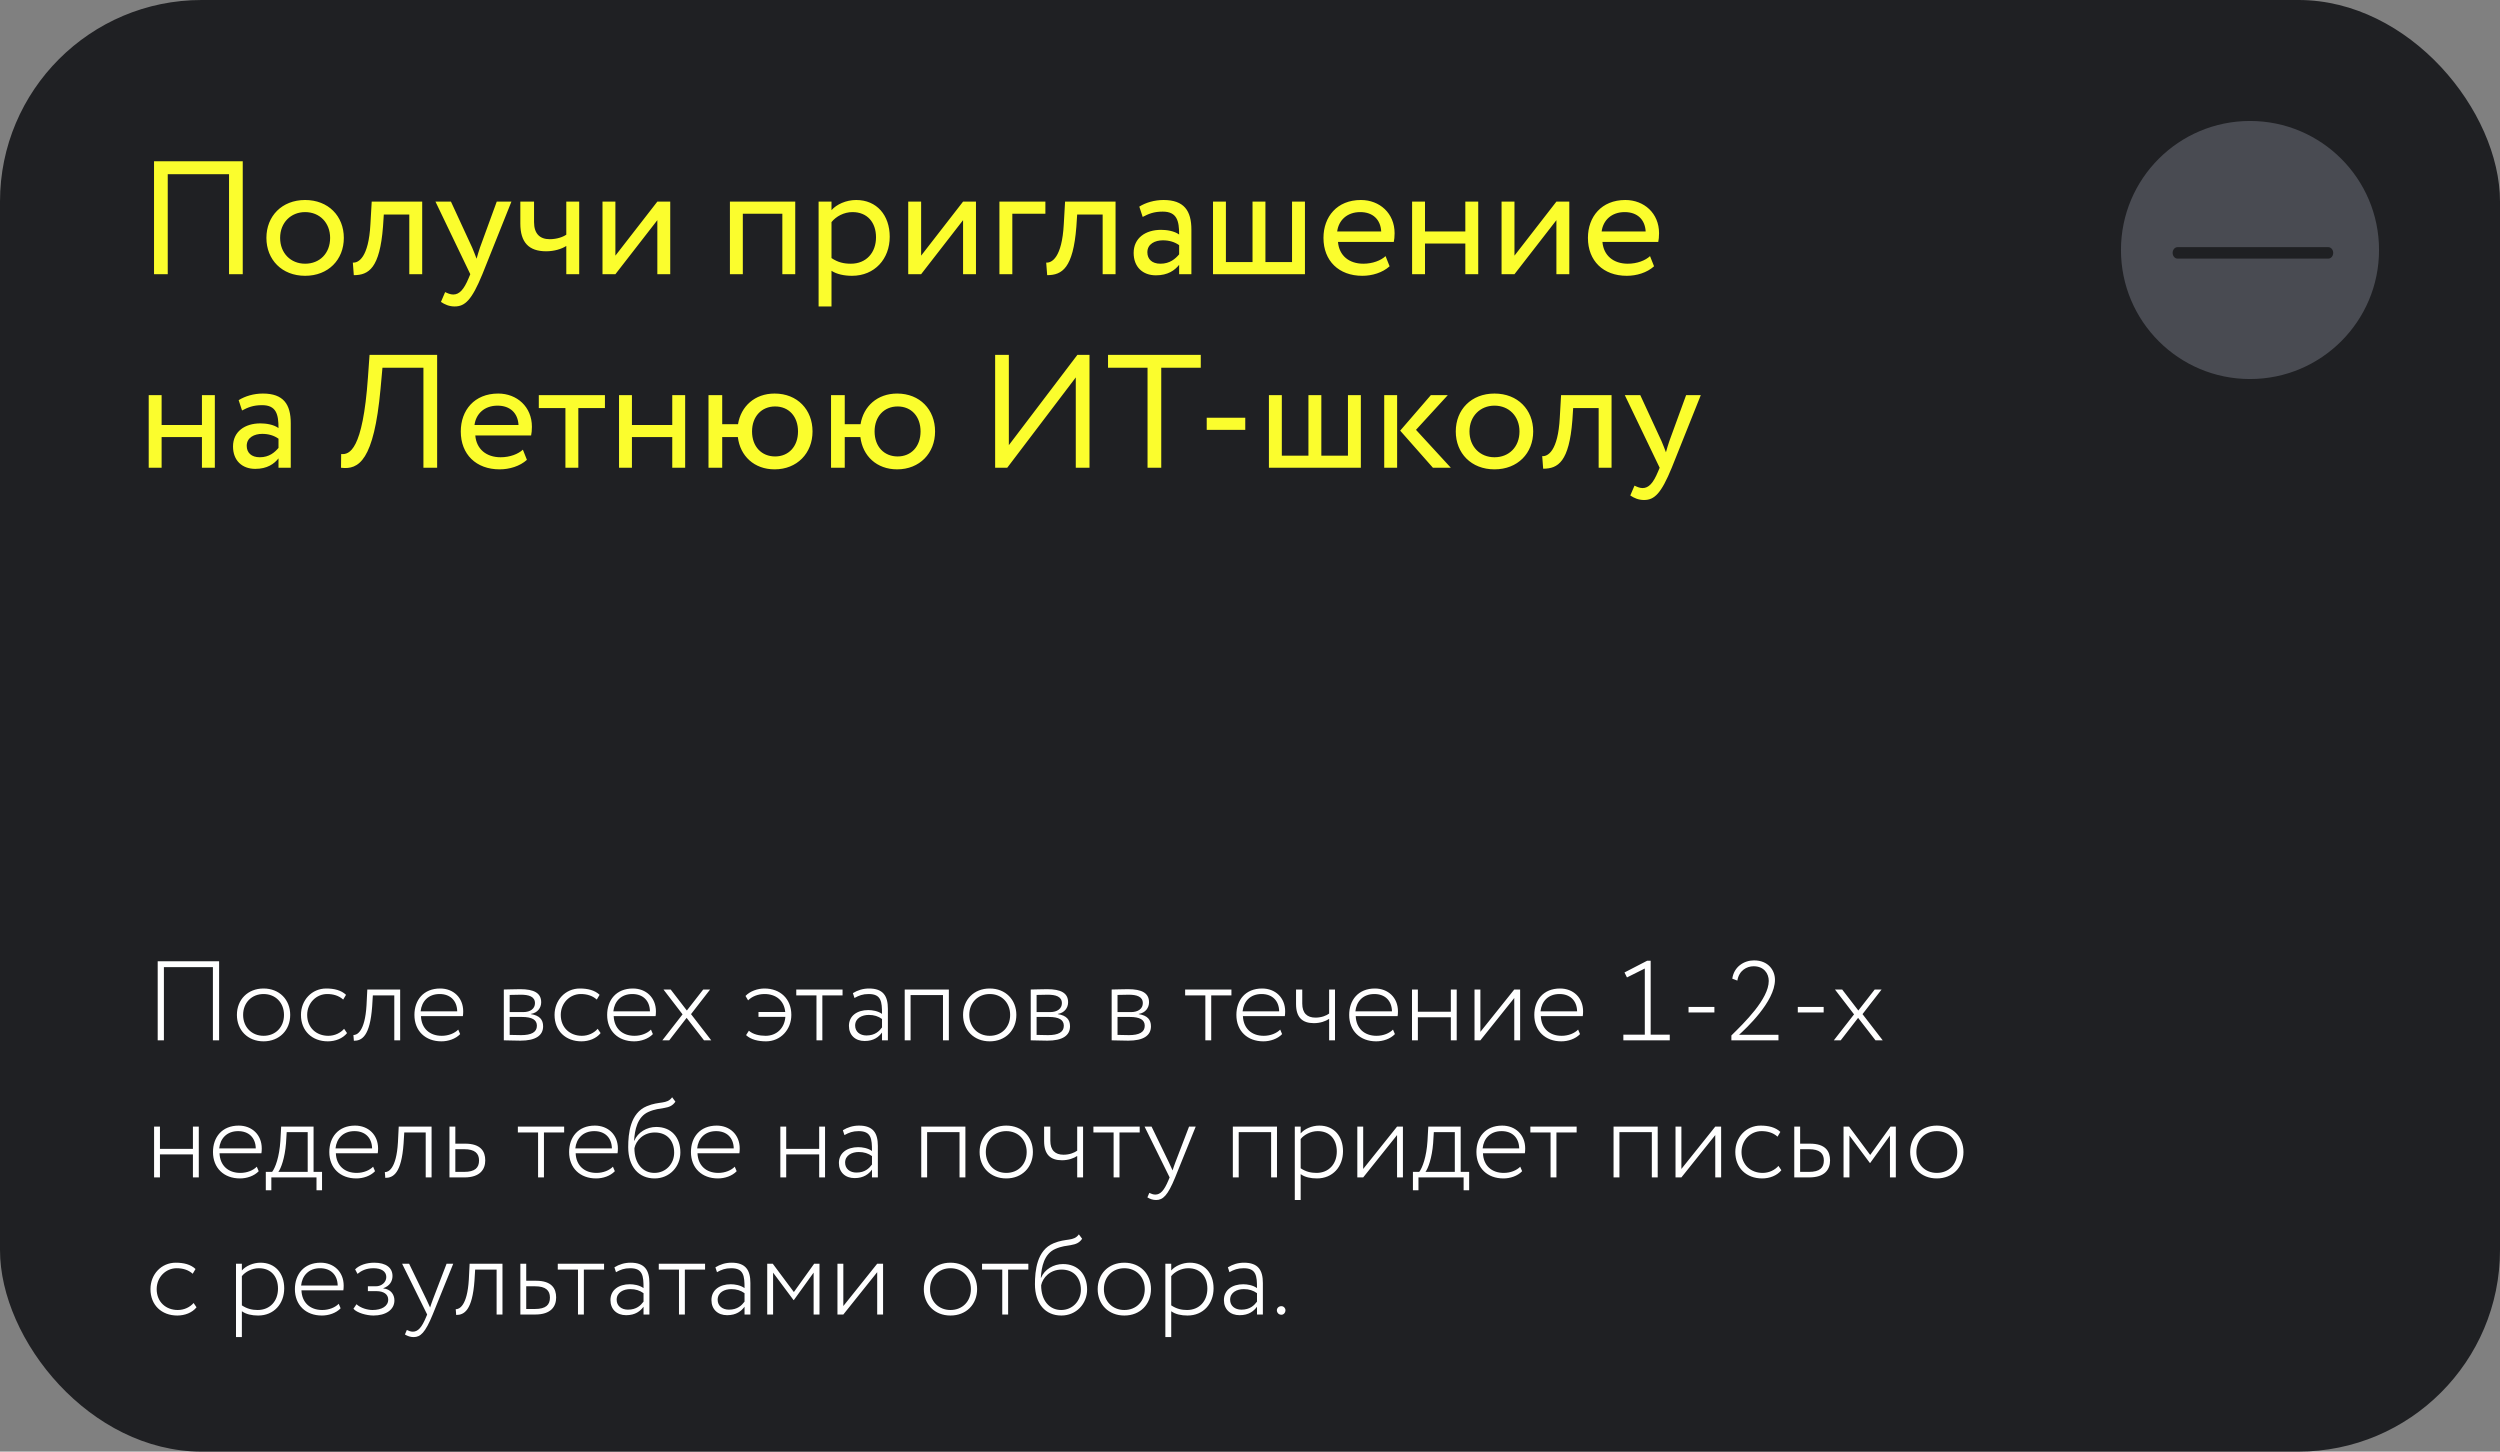 <?xml version="1.0" encoding="UTF-8"?> <svg xmlns="http://www.w3.org/2000/svg" width="310" height="180" viewBox="0 0 310 180" fill="none"><rect x="0" y="0" width="310" height="180" fill="#808080" stroke="none"/> <rect width="310" height="180" rx="25" fill="#1F2023"></rect> <circle cx="279" cy="31" r="16" fill="#494B52"></circle> <path fill-rule="evenodd" clip-rule="evenodd" d="M269.406 31.358C269.406 30.965 269.68 30.646 270.017 30.646H288.706C289.044 30.646 289.317 30.965 289.317 31.358C289.317 31.75 289.044 32.069 288.706 32.069H270.017C269.68 32.069 269.406 31.75 269.406 31.358Z" fill="#1F2023"></path> <path d="M28.4 34H30.1V20H19.1V34H20.8V21.6H28.4V34ZM33.035 29.5C33.035 32.2 34.955 34.2 37.835 34.2C40.715 34.2 42.635 32.2 42.635 29.5C42.635 26.8 40.715 24.8 37.835 24.8C34.955 24.8 33.035 26.8 33.035 29.5ZM34.735 29.5C34.735 27.6 36.075 26.3 37.835 26.3C39.635 26.3 40.935 27.62 40.935 29.5C40.935 31.42 39.635 32.7 37.835 32.7C36.035 32.7 34.735 31.38 34.735 29.5ZM50.752 34H52.352V25H46.092L45.932 27.8C45.712 31.96 44.432 32.62 43.752 32.56L43.872 34.12C45.732 34.12 47.092 33.24 47.492 28.12L47.592 26.6H50.752V34ZM63.417 25H61.597L59.517 30.7C59.357 31.18 59.217 31.64 59.097 32.08C58.917 31.62 58.757 31.18 58.557 30.72L55.917 25H53.997L58.317 34L58.117 34.48C57.517 35.92 56.957 36.52 56.197 36.52C55.837 36.52 55.497 36.36 55.197 36.22L54.677 37.44C55.157 37.76 55.697 38 56.377 38C57.657 38 58.497 37.22 59.817 34L63.417 25ZM71.821 25H70.221V29.1C69.821 29.38 69.061 29.66 68.161 29.66C66.941 29.66 66.221 28.98 66.221 27.54V25H64.521V27.72C64.521 30.04 65.561 31.16 67.721 31.16C68.721 31.16 69.621 30.88 70.221 30.5V34H71.821V25ZM76.309 34L81.51 27.3V34H83.109V25H81.51L76.309 31.7V25H74.71V34H76.309ZM97.01 34H98.61V25H90.51V34H92.11V26.5H97.01V34ZM101.506 38H103.106V33.58C103.746 34 104.686 34.2 105.646 34.2C108.466 34.2 110.326 32.1 110.326 29.36C110.326 26.7 108.726 24.8 106.166 24.8C104.926 24.8 103.726 25.34 103.106 26.06V25H101.506V38ZM105.706 26.3C107.566 26.3 108.626 27.6 108.626 29.42C108.626 31.32 107.426 32.7 105.506 32.7C104.646 32.7 103.906 32.54 103.106 32V27.54C103.666 26.84 104.646 26.3 105.706 26.3ZM114.22 34L119.42 27.3V34H121.02V25H119.42L114.22 31.7V25H112.62V34H114.22ZM123.928 34H125.528V26.5H129.628V25H123.928V34ZM136.729 34H138.329V25H132.069L131.909 27.8C131.689 31.96 130.409 32.62 129.729 32.56L129.849 34.12C131.709 34.12 133.069 33.24 133.469 28.12L133.569 26.6H136.729V34ZM141.693 26.9C142.413 26.52 143.073 26.24 144.173 26.24C145.953 26.24 146.213 27.4 146.213 29.08C145.613 28.64 144.673 28.5 143.973 28.5C142.033 28.5 140.573 29.52 140.573 31.36C140.573 33.1 141.693 34.14 143.333 34.14C144.813 34.14 145.673 33.52 146.213 32.84V34H147.733V28.48C147.733 26.14 146.833 24.8 144.273 24.8C143.153 24.8 142.073 25.12 141.273 25.62L141.693 26.9ZM143.893 32.7C142.853 32.7 142.273 32.14 142.273 31.28C142.273 30.24 143.233 29.8 144.193 29.8C144.973 29.8 145.653 30 146.213 30.4V31.54C145.753 32.08 145.073 32.7 143.893 32.7ZM150.413 34H161.813V25H160.213V32.5H156.913V25H155.313V32.5H152.013V25H150.413V34ZM171.81 31.76C171.23 32.3 170.21 32.7 169.05 32.7C167.29 32.7 166.05 31.7 165.91 30H172.83C172.89 29.72 172.93 29.36 172.93 28.92C172.93 26.44 171.07 24.8 168.75 24.8C165.79 24.8 164.11 26.88 164.11 29.5C164.11 32.34 166.01 34.2 168.93 34.2C170.13 34.2 171.43 33.82 172.31 33.02L171.81 31.76ZM168.67 26.3C170.23 26.3 171.19 27.22 171.27 28.7H165.81C165.99 27.32 167.03 26.3 168.67 26.3ZM181.7 34H183.3V25H181.7V28.7H176.7V25H175.1V34H176.7V30.2H181.7V34ZM187.794 34L192.994 27.3V34H194.594V25H192.994L187.794 31.7V25H186.194V34H187.794ZM204.603 31.76C204.023 32.3 203.003 32.7 201.843 32.7C200.083 32.7 198.843 31.7 198.702 30H205.623C205.683 29.72 205.723 29.36 205.723 28.92C205.723 26.44 203.863 24.8 201.543 24.8C198.583 24.8 196.903 26.88 196.903 29.5C196.903 32.34 198.803 34.2 201.723 34.2C202.923 34.2 204.223 33.82 205.103 33.02L204.603 31.76ZM201.463 26.3C203.023 26.3 203.983 27.22 204.063 28.7H198.603C198.783 27.32 199.823 26.3 201.463 26.3ZM25.04 58H26.64V49H25.04V52.7H20.04V49H18.44V58H20.04V54.2H25.04V58ZM30.014 50.9C30.734 50.52 31.394 50.24 32.494 50.24C34.274 50.24 34.534 51.4 34.534 53.08C33.934 52.64 32.994 52.5 32.294 52.5C30.354 52.5 28.894 53.52 28.894 55.36C28.894 57.1 30.014 58.14 31.654 58.14C33.134 58.14 33.994 57.52 34.534 56.84V58H36.054V52.48C36.054 50.14 35.154 48.8 32.594 48.8C31.474 48.8 30.394 49.12 29.594 49.62L30.014 50.9ZM32.214 56.7C31.174 56.7 30.594 56.14 30.594 55.28C30.594 54.24 31.554 53.8 32.514 53.8C33.294 53.8 33.974 54 34.534 54.4V55.54C34.074 56.08 33.394 56.7 32.214 56.7ZM52.505 58H54.205V44H45.825L45.625 46.8C44.985 55.9 43.305 56.4 42.305 56.3L42.285 58C44.485 58.28 46.365 57.14 47.185 48.24L47.425 45.6H52.505V58ZM64.837 55.76C64.257 56.3 63.237 56.7 62.077 56.7C60.317 56.7 59.077 55.7 58.937 54H65.857C65.917 53.72 65.957 53.36 65.957 52.92C65.957 50.44 64.097 48.8 61.777 48.8C58.817 48.8 57.137 50.88 57.137 53.5C57.137 56.34 59.037 58.2 61.957 58.2C63.157 58.2 64.457 57.82 65.337 57.02L64.837 55.76ZM61.697 50.3C63.257 50.3 64.217 51.22 64.297 52.7H58.837C59.017 51.32 60.057 50.3 61.697 50.3ZM66.812 50.6H70.112V58H71.712V50.6H75.012V49H66.812V50.6ZM83.36 58H84.96V49H83.36V52.7H78.36V49H76.76V58H78.36V54.2H83.36V58ZM87.854 58H89.554V54.2H91.494C91.774 56.54 93.514 58.2 96.054 58.2C98.834 58.2 100.754 56.2 100.754 53.5C100.754 50.8 98.874 48.8 96.054 48.8C93.594 48.8 91.874 50.38 91.514 52.6H89.554V49H87.854V58ZM93.254 53.5C93.254 51.64 94.434 50.4 96.114 50.4C97.834 50.4 98.954 51.66 98.954 53.5C98.954 55.38 97.774 56.6 96.114 56.6C94.454 56.6 93.254 55.4 93.254 53.5ZM103.049 58H104.749V54.2H106.689C106.969 56.54 108.709 58.2 111.249 58.2C114.029 58.2 115.949 56.2 115.949 53.5C115.949 50.8 114.069 48.8 111.249 48.8C108.789 48.8 107.069 50.38 106.709 52.6H104.749V49H103.049V58ZM108.449 53.5C108.449 51.64 109.629 50.4 111.309 50.4C113.029 50.4 114.149 51.66 114.149 53.5C114.149 55.38 112.969 56.6 111.309 56.6C109.649 56.6 108.449 55.4 108.449 53.5ZM124.897 58L133.397 46.8V58H135.097V44H133.597L125.097 55.2V44H123.397V58H124.897ZM137.395 45.6H142.295V58H143.995V45.6H148.895V44H137.395V45.6ZM149.633 53.3H154.413V51.8H149.633V53.3ZM157.346 58H168.746V49H167.146V56.5H163.846V49H162.246V56.5H158.946V49H157.346V58ZM179.523 49H177.423L173.623 53.4L177.683 58H179.903L175.583 53.3L179.523 49ZM171.643 58H173.243V49H171.643V58ZM180.516 53.5C180.516 56.2 182.436 58.2 185.316 58.2C188.196 58.2 190.116 56.2 190.116 53.5C190.116 50.8 188.196 48.8 185.316 48.8C182.436 48.8 180.516 50.8 180.516 53.5ZM182.216 53.5C182.216 51.6 183.556 50.3 185.316 50.3C187.116 50.3 188.416 51.62 188.416 53.5C188.416 55.42 187.116 56.7 185.316 56.7C183.516 56.7 182.216 55.38 182.216 53.5ZM198.233 58H199.833V49H193.573L193.413 51.8C193.193 55.96 191.913 56.62 191.233 56.56L191.353 58.12C193.213 58.12 194.573 57.24 194.973 52.12L195.073 50.6H198.233V58ZM210.897 49H209.077L206.997 54.7C206.837 55.18 206.697 55.64 206.577 56.08C206.397 55.62 206.237 55.18 206.037 54.72L203.397 49H201.477L205.797 58L205.597 58.48C204.997 59.92 204.437 60.52 203.677 60.52C203.317 60.52 202.977 60.36 202.677 60.22L202.157 61.44C202.637 61.76 203.177 62 203.857 62C205.137 62 205.977 61.22 207.297 58L210.897 49Z" fill="#FBFD2D"></path> <path d="M26.4 129H27.17V119.2H19.554V129H20.324V119.928H26.4V129ZM29.377 125.85C29.377 127.74 30.721 129.126 32.681 129.126C34.641 129.126 35.985 127.74 35.985 125.85C35.985 123.96 34.641 122.574 32.681 122.574C30.721 122.574 29.377 123.96 29.377 125.85ZM30.147 125.85C30.147 124.324 31.225 123.26 32.681 123.26C34.165 123.26 35.215 124.338 35.215 125.85C35.215 127.376 34.165 128.44 32.681 128.44C31.211 128.44 30.147 127.362 30.147 125.85ZM42.668 127.572C42.234 128.076 41.52 128.44 40.708 128.44C39.238 128.44 38.09 127.446 38.09 125.85C38.09 124.352 39.238 123.26 40.568 123.26C41.296 123.26 41.996 123.442 42.556 123.946L42.906 123.358C42.304 122.784 41.436 122.574 40.456 122.574C38.664 122.574 37.32 124.016 37.32 125.85C37.32 127.838 38.706 129.126 40.652 129.126C41.576 129.126 42.5 128.776 43.032 128.104L42.668 127.572ZM48.892 129H49.62V122.7H45.546L45.448 124.66C45.252 127.964 44.244 128.356 43.824 128.342L43.88 129.056C44.86 129.056 45.882 128.51 46.148 124.8L46.232 123.428H48.892V129ZM56.821 127.67C56.386 128.118 55.63 128.44 54.776 128.44C53.264 128.44 52.257 127.516 52.2 126.004H57.395C57.422 125.836 57.437 125.654 57.437 125.416C57.437 123.694 56.205 122.574 54.581 122.574C52.508 122.574 51.389 124.016 51.389 125.85C51.389 127.838 52.746 129.126 54.734 129.126C55.575 129.126 56.484 128.832 57.059 128.23L56.821 127.67ZM54.511 123.26C55.827 123.26 56.666 124.072 56.694 125.402H52.158C52.285 124.17 53.111 123.26 54.511 123.26ZM62.473 129C63.047 129 63.747 129.042 64.531 129.042C66.407 129.042 67.345 128.412 67.345 127.264C67.345 126.438 66.911 125.92 65.833 125.752V125.724C66.659 125.598 67.107 124.968 67.107 124.282C67.107 123.134 66.211 122.658 64.503 122.658C63.649 122.658 63.019 122.7 62.473 122.7V129ZM64.713 126.102C65.973 126.102 66.575 126.452 66.575 127.194C66.575 127.992 65.889 128.356 64.615 128.356C64.041 128.356 63.607 128.342 63.201 128.328V126.102H64.713ZM64.587 123.344C65.539 123.344 66.337 123.554 66.337 124.394C66.337 125.066 65.777 125.5 64.867 125.5H63.201V123.372C63.551 123.358 63.985 123.344 64.587 123.344ZM74.113 127.572C73.679 128.076 72.965 128.44 72.153 128.44C70.683 128.44 69.535 127.446 69.535 125.85C69.535 124.352 70.683 123.26 72.013 123.26C72.741 123.26 73.441 123.442 74.001 123.946L74.351 123.358C73.749 122.784 72.881 122.574 71.901 122.574C70.109 122.574 68.765 124.016 68.765 125.85C68.765 127.838 70.151 129.126 72.097 129.126C73.021 129.126 73.945 128.776 74.477 128.104L74.113 127.572ZM80.719 127.67C80.285 128.118 79.529 128.44 78.675 128.44C77.163 128.44 76.155 127.516 76.099 126.004H81.293C81.321 125.836 81.335 125.654 81.335 125.416C81.335 123.694 80.103 122.574 78.479 122.574C76.407 122.574 75.287 124.016 75.287 125.85C75.287 127.838 76.645 129.126 78.633 129.126C79.473 129.126 80.383 128.832 80.957 128.23L80.719 127.67ZM78.409 123.26C79.725 123.26 80.565 124.072 80.593 125.402H76.057C76.183 124.17 77.009 123.26 78.409 123.26ZM88.053 122.7H87.199L85.169 125.304L83.167 122.7H82.271L84.637 125.78L82.131 129H82.985L85.141 126.214L87.297 129H88.193L85.687 125.752L88.053 122.7ZM94.052 126.088H97.384C97.286 127.516 96.278 128.44 94.934 128.44C94.164 128.44 93.366 128.258 92.862 127.81L92.512 128.356C93.114 128.916 94.01 129.126 94.99 129.126C96.782 129.126 98.126 127.684 98.126 125.85C98.126 123.848 96.74 122.574 94.794 122.574C93.968 122.574 93.002 122.896 92.442 123.498L92.764 124.044C93.24 123.568 93.968 123.26 94.808 123.26C96.194 123.26 97.23 124.044 97.37 125.486H94.052V126.088ZM98.737 123.428H101.243V129H101.971V123.428H104.477V122.7H98.737V123.428ZM105.954 123.75C106.514 123.442 106.976 123.26 107.718 123.26C109.286 123.26 109.37 124.226 109.37 125.724C108.866 125.36 108.166 125.248 107.662 125.248C106.304 125.248 105.268 125.948 105.268 127.208C105.268 128.356 106.052 129.084 107.214 129.084C108.362 129.084 108.978 128.566 109.37 128.034V129H110.098V125.094C110.098 123.498 109.51 122.574 107.76 122.574C107.018 122.574 106.346 122.784 105.758 123.148L105.954 123.75ZM107.438 128.398C106.654 128.398 106.038 127.95 106.038 127.166C106.038 126.242 106.906 125.85 107.732 125.85C108.376 125.85 108.908 126.018 109.37 126.354V127.404C109.02 127.866 108.502 128.398 107.438 128.398ZM116.93 129H117.658V122.7H112.184V129H112.912V123.386H116.93V129ZM119.42 125.85C119.42 127.74 120.764 129.126 122.724 129.126C124.684 129.126 126.028 127.74 126.028 125.85C126.028 123.96 124.684 122.574 122.724 122.574C120.764 122.574 119.42 123.96 119.42 125.85ZM120.19 125.85C120.19 124.324 121.268 123.26 122.724 123.26C124.208 123.26 125.258 124.338 125.258 125.85C125.258 127.376 124.208 128.44 122.724 128.44C121.254 128.44 120.19 127.362 120.19 125.85ZM127.811 129C128.385 129 129.085 129.042 129.869 129.042C131.745 129.042 132.683 128.412 132.683 127.264C132.683 126.438 132.249 125.92 131.171 125.752V125.724C131.997 125.598 132.445 124.968 132.445 124.282C132.445 123.134 131.549 122.658 129.841 122.658C128.987 122.658 128.357 122.7 127.811 122.7V129ZM130.051 126.102C131.311 126.102 131.913 126.452 131.913 127.194C131.913 127.992 131.227 128.356 129.953 128.356C129.379 128.356 128.945 128.342 128.539 128.328V126.102H130.051ZM129.925 123.344C130.877 123.344 131.675 123.554 131.675 124.394C131.675 125.066 131.115 125.5 130.205 125.5H128.539V123.372C128.889 123.358 129.323 123.344 129.925 123.344ZM137.846 129C138.42 129 139.12 129.042 139.904 129.042C141.78 129.042 142.718 128.412 142.718 127.264C142.718 126.438 142.284 125.92 141.206 125.752V125.724C142.032 125.598 142.48 124.968 142.48 124.282C142.48 123.134 141.584 122.658 139.876 122.658C139.022 122.658 138.392 122.7 137.846 122.7V129ZM140.086 126.102C141.346 126.102 141.948 126.452 141.948 127.194C141.948 127.992 141.262 128.356 139.988 128.356C139.414 128.356 138.98 128.342 138.574 128.328V126.102H140.086ZM139.96 123.344C140.912 123.344 141.71 123.554 141.71 124.394C141.71 125.066 141.15 125.5 140.24 125.5H138.574V123.372C138.924 123.358 139.358 123.344 139.96 123.344ZM146.957 123.428H149.463V129H150.191V123.428H152.697V122.7H146.957V123.428ZM158.744 127.67C158.31 128.118 157.554 128.44 156.7 128.44C155.188 128.44 154.18 127.516 154.124 126.004H159.318C159.346 125.836 159.36 125.654 159.36 125.416C159.36 123.694 158.128 122.574 156.504 122.574C154.432 122.574 153.312 124.016 153.312 125.85C153.312 127.838 154.67 129.126 156.658 129.126C157.498 129.126 158.408 128.832 158.982 128.23L158.744 127.67ZM156.434 123.26C157.75 123.26 158.59 124.072 158.618 125.402H154.082C154.208 124.17 155.034 123.26 156.434 123.26ZM165.54 122.7H164.812V125.682C164.49 125.92 163.888 126.186 163.118 126.186C162.082 126.186 161.48 125.626 161.48 124.45V122.7H160.71V124.506C160.71 126.158 161.494 126.872 162.922 126.872C163.706 126.872 164.378 126.634 164.812 126.34V129H165.54V122.7ZM172.731 127.67C172.297 128.118 171.541 128.44 170.687 128.44C169.175 128.44 168.167 127.516 168.111 126.004H173.305C173.333 125.836 173.347 125.654 173.347 125.416C173.347 123.694 172.115 122.574 170.491 122.574C168.419 122.574 167.299 124.016 167.299 125.85C167.299 127.838 168.657 129.126 170.645 129.126C171.485 129.126 172.395 128.832 172.969 128.23L172.731 127.67ZM170.421 123.26C171.737 123.26 172.577 124.072 172.605 125.402H168.069C168.195 124.17 169.021 123.26 170.421 123.26ZM179.904 129H180.632V122.7H179.904V125.458H175.816V122.7H175.088V129H175.816V126.144H179.904V129ZM183.568 129L187.768 123.75V129H188.496V122.7H187.768L183.568 127.95V122.7H182.84V129H183.568ZM195.686 127.67C195.252 128.118 194.496 128.44 193.642 128.44C192.13 128.44 191.122 127.516 191.066 126.004H196.26C196.288 125.836 196.302 125.654 196.302 125.416C196.302 123.694 195.07 122.574 193.446 122.574C191.374 122.574 190.254 124.016 190.254 125.85C190.254 127.838 191.612 129.126 193.6 129.126C194.44 129.126 195.35 128.832 195.924 128.23L195.686 127.67ZM193.376 123.26C194.692 123.26 195.532 124.072 195.56 125.402H191.024C191.15 124.17 191.976 123.26 193.376 123.26ZM201.296 129H207.05V128.3H204.684V119.13H204.25L201.436 120.586L201.744 121.202L203.956 120.096V128.3H201.296V129ZM209.379 125.542H212.585V124.856H209.379V125.542ZM214.691 129H220.529V128.314H215.643C216.455 127.572 220.095 124.226 220.095 121.496C220.095 120.348 219.297 119.088 217.491 119.088C216.259 119.088 215.013 119.872 214.803 121.356L215.433 121.594C215.629 120.348 216.595 119.816 217.449 119.816C218.709 119.816 219.325 120.698 219.325 121.636C219.325 123.876 216.287 126.83 214.691 128.398V129ZM222.928 125.542H226.134V124.856H222.928V125.542ZM233.317 122.7H232.463L230.433 125.304L228.431 122.7H227.535L229.901 125.78L227.395 129H228.249L230.405 126.214L232.561 129H233.457L230.951 125.752L233.317 122.7ZM23.922 146H24.65V139.7H23.922V142.458H19.834V139.7H19.106V146H19.834V143.144H23.922V146ZM31.842 144.67C31.408 145.118 30.652 145.44 29.798 145.44C28.286 145.44 27.278 144.516 27.222 143.004H32.416C32.444 142.836 32.458 142.654 32.458 142.416C32.458 140.694 31.226 139.574 29.602 139.574C27.53 139.574 26.41 141.016 26.41 142.85C26.41 144.838 27.768 146.126 29.756 146.126C30.596 146.126 31.506 145.832 32.08 145.23L31.842 144.67ZM29.532 140.26C30.848 140.26 31.688 141.072 31.716 142.402H27.18C27.306 141.17 28.132 140.26 29.532 140.26ZM32.96 147.596H33.646V146H39.246V147.596H39.932V145.314H38.882V139.7H34.864L34.766 141.478C34.64 143.466 34.136 144.81 33.744 145.314H32.96V147.596ZM35.466 141.758L35.55 140.386H38.154V145.314H34.514C34.836 144.908 35.326 143.578 35.466 141.758ZM46.266 144.67C45.832 145.118 45.076 145.44 44.222 145.44C42.71 145.44 41.702 144.516 41.646 143.004H46.84C46.868 142.836 46.882 142.654 46.882 142.416C46.882 140.694 45.65 139.574 44.026 139.574C41.954 139.574 40.834 141.016 40.834 142.85C40.834 144.838 42.192 146.126 44.18 146.126C45.02 146.126 45.93 145.832 46.504 145.23L46.266 144.67ZM43.956 140.26C45.272 140.26 46.112 141.072 46.14 142.402H41.604C41.73 141.17 42.556 140.26 43.956 140.26ZM52.788 146H53.516V139.7H49.442L49.344 141.66C49.148 144.964 48.14 145.356 47.72 145.342L47.776 146.056C48.756 146.056 49.778 145.51 50.044 141.8L50.128 140.428H52.788V146ZM55.733 146H57.581C59.541 146 60.171 144.992 60.171 143.886C60.171 142.766 59.611 141.814 57.679 141.814H56.461V139.7H55.733V146ZM57.553 142.5C58.883 142.5 59.401 143.018 59.401 143.9C59.401 144.796 58.911 145.314 57.539 145.314H56.461V142.5H57.553ZM64.215 140.428H66.721V146H67.449V140.428H69.955V139.7H64.215V140.428ZM76.002 144.67C75.568 145.118 74.812 145.44 73.958 145.44C72.446 145.44 71.438 144.516 71.382 143.004H76.576C76.604 142.836 76.618 142.654 76.618 142.416C76.618 140.694 75.386 139.574 73.762 139.574C71.69 139.574 70.57 141.016 70.57 142.85C70.57 144.838 71.928 146.126 73.916 146.126C74.756 146.126 75.666 145.832 76.24 145.23L76.002 144.67ZM73.692 140.26C75.008 140.26 75.848 141.072 75.876 142.402H71.34C71.466 141.17 72.292 140.26 73.692 140.26ZM83.344 136.06C82.7 136.97 81.762 136.508 80.208 137.166C78.136 138.02 77.898 140.568 77.898 142.248C77.898 144.67 79.2 146.126 81.174 146.126C83.022 146.126 84.366 144.67 84.366 142.906C84.366 141.016 83.232 139.742 81.37 139.742C80.208 139.742 79.088 140.4 78.654 141.45H78.626C78.71 140.106 79.032 138.468 80.432 137.866C81.944 137.194 83.036 137.67 83.75 136.606L83.344 136.06ZM78.668 142.374C78.864 141.436 79.76 140.428 81.202 140.428C82.728 140.428 83.596 141.464 83.596 142.934C83.596 144.32 82.56 145.44 81.146 145.44C79.732 145.44 78.668 144.32 78.668 142.374ZM91.109 144.67C90.675 145.118 89.919 145.44 89.066 145.44C87.553 145.44 86.546 144.516 86.49 143.004H91.683C91.712 142.836 91.725 142.654 91.725 142.416C91.725 140.694 90.493 139.574 88.87 139.574C86.797 139.574 85.677 141.016 85.677 142.85C85.677 144.838 87.035 146.126 89.023 146.126C89.864 146.126 90.773 145.832 91.347 145.23L91.109 144.67ZM88.799 140.26C90.115 140.26 90.956 141.072 90.984 142.402H86.448C86.573 141.17 87.4 140.26 88.799 140.26ZM101.578 146H102.306V139.7H101.578V142.458H97.49V139.7H96.762V146H97.49V143.144H101.578V146ZM104.71 140.75C105.27 140.442 105.732 140.26 106.474 140.26C108.042 140.26 108.126 141.226 108.126 142.724C107.622 142.36 106.922 142.248 106.418 142.248C105.06 142.248 104.024 142.948 104.024 144.208C104.024 145.356 104.808 146.084 105.97 146.084C107.118 146.084 107.734 145.566 108.126 145.034V146H108.854V142.094C108.854 140.498 108.266 139.574 106.516 139.574C105.774 139.574 105.102 139.784 104.514 140.148L104.71 140.75ZM106.194 145.398C105.41 145.398 104.794 144.95 104.794 144.166C104.794 143.242 105.662 142.85 106.488 142.85C107.132 142.85 107.664 143.018 108.126 143.354V144.404C107.776 144.866 107.258 145.398 106.194 145.398ZM118.981 146H119.709V139.7H114.235V146H114.963V140.386H118.981V146ZM121.471 142.85C121.471 144.74 122.815 146.126 124.775 146.126C126.735 146.126 128.079 144.74 128.079 142.85C128.079 140.96 126.735 139.574 124.775 139.574C122.815 139.574 121.471 140.96 121.471 142.85ZM122.241 142.85C122.241 141.324 123.319 140.26 124.775 140.26C126.259 140.26 127.309 141.338 127.309 142.85C127.309 144.376 126.259 145.44 124.775 145.44C123.305 145.44 122.241 144.362 122.241 142.85ZM134.3 139.7H133.572V142.682C133.25 142.92 132.648 143.186 131.878 143.186C130.842 143.186 130.24 142.626 130.24 141.45V139.7H129.47V141.506C129.47 143.158 130.254 143.872 131.682 143.872C132.466 143.872 133.138 143.634 133.572 143.34V146H134.3V139.7ZM135.582 140.428H138.088V146H138.816V140.428H141.322V139.7H135.582V140.428ZM148.268 139.7H147.442L145.748 144.124C145.622 144.474 145.496 144.81 145.398 145.132L144.95 144.152L142.794 139.7H141.926L145.034 146L144.894 146.336C144.362 147.61 143.9 148.128 143.256 148.128C143.004 148.128 142.752 148.03 142.514 147.918L142.276 148.478C142.612 148.674 142.948 148.8 143.354 148.8C144.208 148.8 144.796 148.254 145.72 146L148.268 139.7ZM157.618 146H158.346V139.7H152.872V146H153.6V140.386H157.618V146ZM160.555 148.8H161.283V145.594C161.801 145.972 162.529 146.126 163.299 146.126C165.259 146.126 166.533 144.67 166.533 142.752C166.533 140.89 165.413 139.574 163.593 139.574C162.683 139.574 161.759 139.98 161.283 140.54V139.7H160.555V148.8ZM163.397 140.26C164.909 140.26 165.763 141.296 165.763 142.794C165.763 144.334 164.769 145.44 163.243 145.44C162.571 145.44 161.941 145.3 161.283 144.866V141.24C161.689 140.722 162.515 140.26 163.397 140.26ZM169.035 146L173.235 140.75V146H173.963V139.7H173.235L169.035 144.95V139.7H168.307V146H169.035ZM175.203 147.596H175.889V146H181.489V147.596H182.175V145.314H181.125V139.7H177.107L177.009 141.478C176.883 143.466 176.379 144.81 175.986 145.314H175.203V147.596ZM177.709 141.758L177.793 140.386H180.397V145.314H176.757C177.079 144.908 177.569 143.578 177.709 141.758ZM188.508 144.67C188.074 145.118 187.318 145.44 186.464 145.44C184.952 145.44 183.944 144.516 183.888 143.004H189.082C189.11 142.836 189.124 142.654 189.124 142.416C189.124 140.694 187.892 139.574 186.268 139.574C184.196 139.574 183.076 141.016 183.076 142.85C183.076 144.838 184.434 146.126 186.422 146.126C187.262 146.126 188.172 145.832 188.746 145.23L188.508 144.67ZM186.198 140.26C187.514 140.26 188.354 141.072 188.382 142.402H183.846C183.972 141.17 184.798 140.26 186.198 140.26ZM189.764 140.428H192.27V146H192.998V140.428H195.504V139.7H189.764V140.428ZM204.827 146H205.555V139.7H200.081V146H200.809V140.386H204.827V146ZM208.492 146L212.692 140.75V146H213.42V139.7H212.692L208.492 144.95V139.7H207.764V146H208.492ZM220.526 144.572C220.092 145.076 219.378 145.44 218.566 145.44C217.096 145.44 215.948 144.446 215.948 142.85C215.948 141.352 217.096 140.26 218.426 140.26C219.154 140.26 219.854 140.442 220.414 140.946L220.764 140.358C220.162 139.784 219.294 139.574 218.314 139.574C216.522 139.574 215.178 141.016 215.178 142.85C215.178 144.838 216.564 146.126 218.51 146.126C219.434 146.126 220.358 145.776 220.89 145.104L220.526 144.572ZM222.489 146H224.337C226.297 146 226.927 144.992 226.927 143.886C226.927 142.766 226.367 141.814 224.435 141.814H223.217V139.7H222.489V146ZM224.309 142.5C225.639 142.5 226.157 143.018 226.157 143.9C226.157 144.796 225.667 145.314 224.295 145.314H223.217V142.5H224.309ZM228.6 146H229.328V140.806L231.862 144.208H231.904L234.354 140.806V146H235.082V139.7H234.424L231.904 143.214L229.286 139.7H228.6V146ZM236.861 142.85C236.861 144.74 238.205 146.126 240.165 146.126C242.125 146.126 243.469 144.74 243.469 142.85C243.469 140.96 242.125 139.574 240.165 139.574C238.205 139.574 236.861 140.96 236.861 142.85ZM237.631 142.85C237.631 141.324 238.709 140.26 240.165 140.26C241.649 140.26 242.699 141.338 242.699 142.85C242.699 144.376 241.649 145.44 240.165 145.44C238.695 145.44 237.631 144.362 237.631 142.85ZM24.006 161.572C23.572 162.076 22.858 162.44 22.046 162.44C20.576 162.44 19.428 161.446 19.428 159.85C19.428 158.352 20.576 157.26 21.906 157.26C22.634 157.26 23.334 157.442 23.894 157.946L24.244 157.358C23.642 156.784 22.774 156.574 21.794 156.574C20.002 156.574 18.658 158.016 18.658 159.85C18.658 161.838 20.044 163.126 21.99 163.126C22.914 163.126 23.838 162.776 24.37 162.104L24.006 161.572ZM29.264 165.8H29.992V162.594C30.51 162.972 31.238 163.126 32.008 163.126C33.968 163.126 35.242 161.67 35.242 159.752C35.242 157.89 34.122 156.574 32.302 156.574C31.392 156.574 30.468 156.98 29.992 157.54V156.7H29.264V165.8ZM32.106 157.26C33.618 157.26 34.472 158.296 34.472 159.794C34.472 161.334 33.478 162.44 31.952 162.44C31.28 162.44 30.65 162.3 29.992 161.866V158.24C30.398 157.722 31.224 157.26 32.106 157.26ZM42 161.67C41.566 162.118 40.81 162.44 39.956 162.44C38.444 162.44 37.436 161.516 37.38 160.004H42.574C42.602 159.836 42.616 159.654 42.616 159.416C42.616 157.694 41.384 156.574 39.76 156.574C37.688 156.574 36.568 158.016 36.568 159.85C36.568 161.838 37.926 163.126 39.914 163.126C40.754 163.126 41.664 162.832 42.238 162.23L42 161.67ZM39.69 157.26C41.006 157.26 41.846 158.072 41.874 159.402H37.338C37.464 158.17 38.29 157.26 39.69 157.26ZM46.304 163.126C47.816 163.126 48.908 162.426 48.908 161.25C48.908 160.522 48.446 159.85 47.536 159.766V159.738C48.348 159.444 48.67 158.842 48.67 158.226C48.67 157.204 47.872 156.574 46.402 156.574C45.464 156.574 44.554 156.868 44.036 157.4L44.33 157.96C44.792 157.582 45.394 157.26 46.304 157.26C47.27 157.26 47.9 157.638 47.9 158.352C47.9 158.996 47.326 159.5 46.612 159.5H45.618V160.102H46.682C47.578 160.102 48.138 160.494 48.138 161.152C48.138 161.964 47.34 162.44 46.192 162.44C45.604 162.44 44.736 162.216 44.204 161.726L43.826 162.286C44.246 162.79 45.464 163.126 46.304 163.126ZM56.202 156.7H55.376L53.682 161.124C53.556 161.474 53.43 161.81 53.332 162.132L52.884 161.152L50.728 156.7H49.86L52.968 163L52.828 163.336C52.296 164.61 51.834 165.128 51.19 165.128C50.938 165.128 50.686 165.03 50.448 164.918L50.21 165.478C50.546 165.674 50.882 165.8 51.288 165.8C52.142 165.8 52.73 165.254 53.654 163L56.202 156.7ZM61.579 163H62.307V156.7H58.233L58.135 158.66C57.939 161.964 56.931 162.356 56.511 162.342L56.567 163.056C57.547 163.056 58.569 162.51 58.835 158.8L58.919 157.428H61.579V163ZM64.524 163H66.372C68.332 163 68.962 161.992 68.962 160.886C68.962 159.766 68.402 158.814 66.47 158.814H65.252V156.7H64.524V163ZM66.344 159.5C67.674 159.5 68.192 160.018 68.192 160.9C68.192 161.796 67.702 162.314 66.33 162.314H65.252V159.5H66.344ZM69.164 157.428H71.67V163H72.398V157.428H74.904V156.7H69.164V157.428ZM76.382 157.75C76.942 157.442 77.404 157.26 78.146 157.26C79.714 157.26 79.798 158.226 79.798 159.724C79.294 159.36 78.594 159.248 78.09 159.248C76.732 159.248 75.696 159.948 75.696 161.208C75.696 162.356 76.48 163.084 77.642 163.084C78.79 163.084 79.406 162.566 79.798 162.034V163H80.526V159.094C80.526 157.498 79.938 156.574 78.188 156.574C77.446 156.574 76.774 156.784 76.186 157.148L76.382 157.75ZM77.866 162.398C77.082 162.398 76.466 161.95 76.466 161.166C76.466 160.242 77.334 159.85 78.16 159.85C78.804 159.85 79.336 160.018 79.798 160.354V161.404C79.448 161.866 78.93 162.398 77.866 162.398ZM81.688 157.428H84.194V163H84.922V157.428H87.428V156.7H81.688V157.428ZM88.906 157.75C89.466 157.442 89.927 157.26 90.669 157.26C92.237 157.26 92.322 158.226 92.322 159.724C91.817 159.36 91.118 159.248 90.614 159.248C89.255 159.248 88.219 159.948 88.219 161.208C88.219 162.356 89.004 163.084 90.165 163.084C91.314 163.084 91.93 162.566 92.322 162.034V163H93.049V159.094C93.049 157.498 92.462 156.574 90.712 156.574C89.969 156.574 89.297 156.784 88.71 157.148L88.906 157.75ZM90.389 162.398C89.606 162.398 88.99 161.95 88.99 161.166C88.99 160.242 89.858 159.85 90.683 159.85C91.328 159.85 91.859 160.018 92.322 160.354V161.404C91.972 161.866 91.454 162.398 90.389 162.398ZM95.135 163H95.863V157.806L98.397 161.208H98.439L100.889 157.806V163H101.617V156.7H100.959L98.439 160.214L95.821 156.7H95.135V163ZM104.572 163L108.772 157.75V163H109.5V156.7H108.772L104.572 161.95V156.7H103.844V163H104.572ZM114.553 159.85C114.553 161.74 115.897 163.126 117.857 163.126C119.817 163.126 121.161 161.74 121.161 159.85C121.161 157.96 119.817 156.574 117.857 156.574C115.897 156.574 114.553 157.96 114.553 159.85ZM115.323 159.85C115.323 158.324 116.401 157.26 117.857 157.26C119.341 157.26 120.391 158.338 120.391 159.85C120.391 161.376 119.341 162.44 117.857 162.44C116.387 162.44 115.323 161.362 115.323 159.85ZM121.774 157.428H124.28V163H125.008V157.428H127.514V156.7H121.774V157.428ZM133.779 153.06C133.135 153.97 132.197 153.508 130.643 154.166C128.571 155.02 128.333 157.568 128.333 159.248C128.333 161.67 129.635 163.126 131.609 163.126C133.457 163.126 134.801 161.67 134.801 159.906C134.801 158.016 133.667 156.742 131.805 156.742C130.643 156.742 129.523 157.4 129.089 158.45H129.061C129.145 157.106 129.467 155.468 130.867 154.866C132.379 154.194 133.471 154.67 134.185 153.606L133.779 153.06ZM129.103 159.374C129.299 158.436 130.195 157.428 131.637 157.428C133.163 157.428 134.031 158.464 134.031 159.934C134.031 161.32 132.995 162.44 131.581 162.44C130.167 162.44 129.103 161.32 129.103 159.374ZM136.113 159.85C136.113 161.74 137.457 163.126 139.417 163.126C141.377 163.126 142.721 161.74 142.721 159.85C142.721 157.96 141.377 156.574 139.417 156.574C137.457 156.574 136.113 157.96 136.113 159.85ZM136.883 159.85C136.883 158.324 137.961 157.26 139.417 157.26C140.901 157.26 141.951 158.338 141.951 159.85C141.951 161.376 140.901 162.44 139.417 162.44C137.947 162.44 136.883 161.362 136.883 159.85ZM144.504 165.8H145.232V162.594C145.75 162.972 146.478 163.126 147.248 163.126C149.208 163.126 150.482 161.67 150.482 159.752C150.482 157.89 149.362 156.574 147.542 156.574C146.632 156.574 145.708 156.98 145.232 157.54V156.7H144.504V165.8ZM147.346 157.26C148.858 157.26 149.712 158.296 149.712 159.794C149.712 161.334 148.718 162.44 147.192 162.44C146.52 162.44 145.89 162.3 145.232 161.866V158.24C145.638 157.722 146.464 157.26 147.346 157.26ZM152.452 157.75C153.012 157.442 153.474 157.26 154.216 157.26C155.784 157.26 155.868 158.226 155.868 159.724C155.364 159.36 154.664 159.248 154.16 159.248C152.802 159.248 151.766 159.948 151.766 161.208C151.766 162.356 152.55 163.084 153.712 163.084C154.86 163.084 155.476 162.566 155.868 162.034V163H156.596V159.094C156.596 157.498 156.008 156.574 154.258 156.574C153.516 156.574 152.844 156.784 152.256 157.148L152.452 157.75ZM153.936 162.398C153.152 162.398 152.536 161.95 152.536 161.166C152.536 160.242 153.404 159.85 154.23 159.85C154.874 159.85 155.406 160.018 155.868 160.354V161.404C155.518 161.866 155 162.398 153.936 162.398ZM158.332 162.468C158.332 162.762 158.556 163.028 158.892 163.028C159.186 163.028 159.396 162.762 159.396 162.468C159.396 162.216 159.186 161.964 158.892 161.964C158.556 161.964 158.332 162.216 158.332 162.468Z" fill="white"></path> </svg> 
